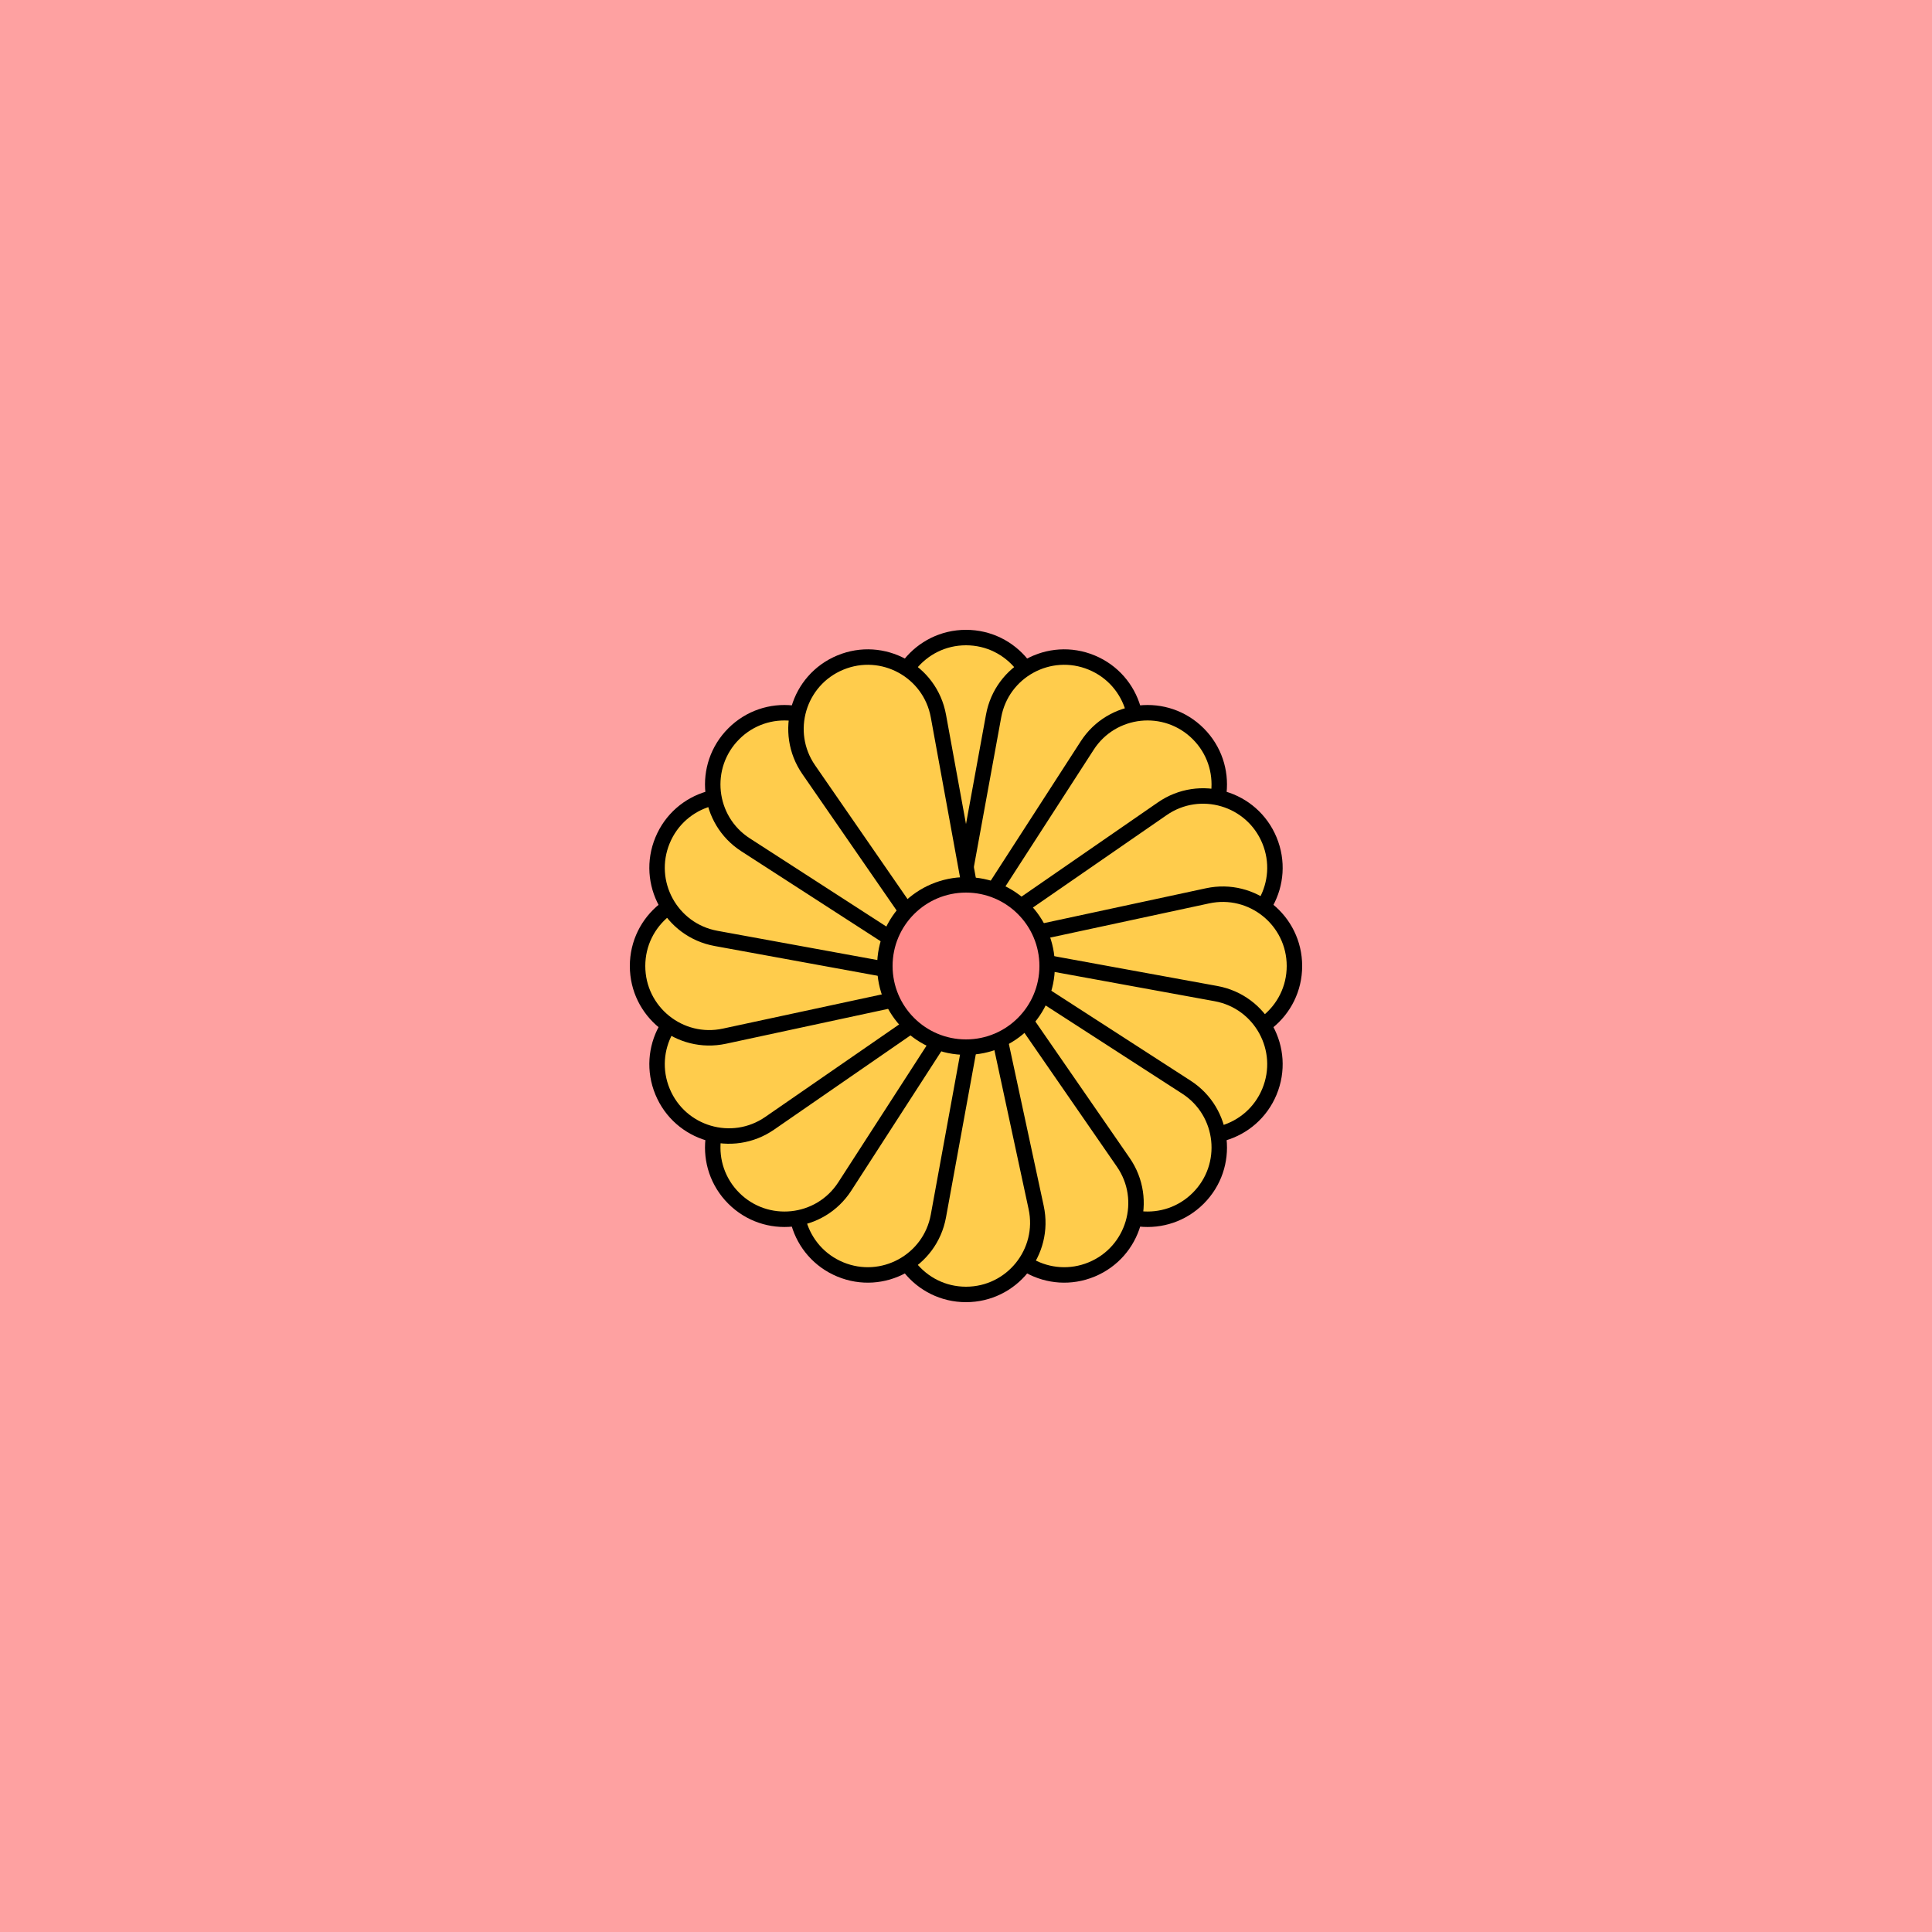 <svg viewBox="0 0 500 500" fill="none" xmlns="http://www.w3.org/2000/svg" xmlns:xlink="http://www.w3.org/1999/xlink"><rect width="500" height="500" fill="#FF89B5" /><rect id="rect" style="mix-blend-mode:overlay" opacity=".2" width="100%" height="100%" fill="#FDFF50"/><defs><filter xmlns="http://www.w3.org/2000/svg" id="Gl" x="-50%" y="-50%" width="200%" height="200%"><feDropShadow dx="8" dy="8" flood-color="#000000" flood-opacity="1" stdDeviation="0"/></filter></defs><g filter="url(#Gl)" stroke="#000000" stroke-width="4"><defs><path id="ps-12"  d="M231.839 187.485C229.349 175.917 238.166 165 250 165V165C261.834 165 270.651 175.917 268.161 187.485L257.262 238.134C256.526 241.556 253.5 244 250 244V244C246.5 244 243.474 241.556 242.738 238.134L231.839 187.485Z"/><mask id="fpc"><rect height="100%" width="100%" fill="white" /><use transform = "rotate(22.500 250 250)" xlink:href="#ps-12" fill="black"/></mask></defs><use transform="rotate(0.0 250 250)" xlink:href="#ps-12" mask="url(#fpc)" fill="#FFCC4C"><animateTransform attributeName="transform" begin="0s" dur="8s" type="rotate" from="0.0 250 250" to="360.0 250 250" repeatCount="indefinite"/></use><use transform="rotate(22.500 250 250)" xlink:href="#ps-12" mask="url(#fpc)" fill="#FFCC4C"><animateTransform attributeName="transform" begin="0s" dur="8s" type="rotate" from="22.500 250 250" to="382.500 250 250" repeatCount="indefinite"/></use><use transform="rotate(45.0 250 250)" xlink:href="#ps-12" mask="url(#fpc)" fill="#FFCC4C"><animateTransform attributeName="transform" begin="0s" dur="8s" type="rotate" from="45.0 250 250" to="405.0 250 250" repeatCount="indefinite"/></use><use transform="rotate(67.500 250 250)" xlink:href="#ps-12" mask="url(#fpc)" fill="#FFCC4C"><animateTransform attributeName="transform" begin="0s" dur="8s" type="rotate" from="67.500 250 250" to="427.500 250 250" repeatCount="indefinite"/></use><use transform="rotate(90.0 250 250)" xlink:href="#ps-12" mask="url(#fpc)" fill="#FFCC4C"><animateTransform attributeName="transform" begin="0s" dur="8s" type="rotate" from="90.0 250 250" to="450.0 250 250" repeatCount="indefinite"/></use><use transform="rotate(112.500 250 250)" xlink:href="#ps-12" mask="url(#fpc)" fill="#FFCC4C"><animateTransform attributeName="transform" begin="0s" dur="8s" type="rotate" from="112.500 250 250" to="472.500 250 250" repeatCount="indefinite"/></use><use transform="rotate(135.0 250 250)" xlink:href="#ps-12" mask="url(#fpc)" fill="#FFCC4C"><animateTransform attributeName="transform" begin="0s" dur="8s" type="rotate" from="135.0 250 250" to="495.0 250 250" repeatCount="indefinite"/></use><use transform="rotate(157.500 250 250)" xlink:href="#ps-12" mask="url(#fpc)" fill="#FFCC4C"><animateTransform attributeName="transform" begin="0s" dur="8s" type="rotate" from="157.500 250 250" to="517.500 250 250" repeatCount="indefinite"/></use><use transform="rotate(180.0 250 250)" xlink:href="#ps-12" mask="url(#fpc)" fill="#FFCC4C"><animateTransform attributeName="transform" begin="0s" dur="8s" type="rotate" from="180.0 250 250" to="540.0 250 250" repeatCount="indefinite"/></use><use transform="rotate(202.500 250 250)" xlink:href="#ps-12" mask="url(#fpc)" fill="#FFCC4C"><animateTransform attributeName="transform" begin="0s" dur="8s" type="rotate" from="202.500 250 250" to="562.500 250 250" repeatCount="indefinite"/></use><use transform="rotate(225.0 250 250)" xlink:href="#ps-12" mask="url(#fpc)" fill="#FFCC4C"><animateTransform attributeName="transform" begin="0s" dur="8s" type="rotate" from="225.0 250 250" to="585.0 250 250" repeatCount="indefinite"/></use><use transform="rotate(247.500 250 250)" xlink:href="#ps-12" mask="url(#fpc)" fill="#FFCC4C"><animateTransform attributeName="transform" begin="0s" dur="8s" type="rotate" from="247.500 250 250" to="607.500 250 250" repeatCount="indefinite"/></use><use transform="rotate(270.0 250 250)" xlink:href="#ps-12" mask="url(#fpc)" fill="#FFCC4C"><animateTransform attributeName="transform" begin="0s" dur="8s" type="rotate" from="270.0 250 250" to="630.0 250 250" repeatCount="indefinite"/></use><use transform="rotate(292.500 250 250)" xlink:href="#ps-12" mask="url(#fpc)" fill="#FFCC4C"><animateTransform attributeName="transform" begin="0s" dur="8s" type="rotate" from="292.500 250 250" to="652.500 250 250" repeatCount="indefinite"/></use><use transform="rotate(315.0 250 250)" xlink:href="#ps-12" mask="url(#fpc)" fill="#FFCC4C"><animateTransform attributeName="transform" begin="0s" dur="8s" type="rotate" from="315.0 250 250" to="675.0 250 250" repeatCount="indefinite"/></use><use transform="rotate(337.500 250 250)" xlink:href="#ps-12" mask="url(#fpc)" fill="#FFCC4C"><animateTransform attributeName="transform" begin="0s" dur="8s" type="rotate" from="337.500 250 250" to="697.500 250 250" repeatCount="indefinite"/></use><circle cx="250" cy="250" r="21" fill="#FF8B8B"/></g></svg>